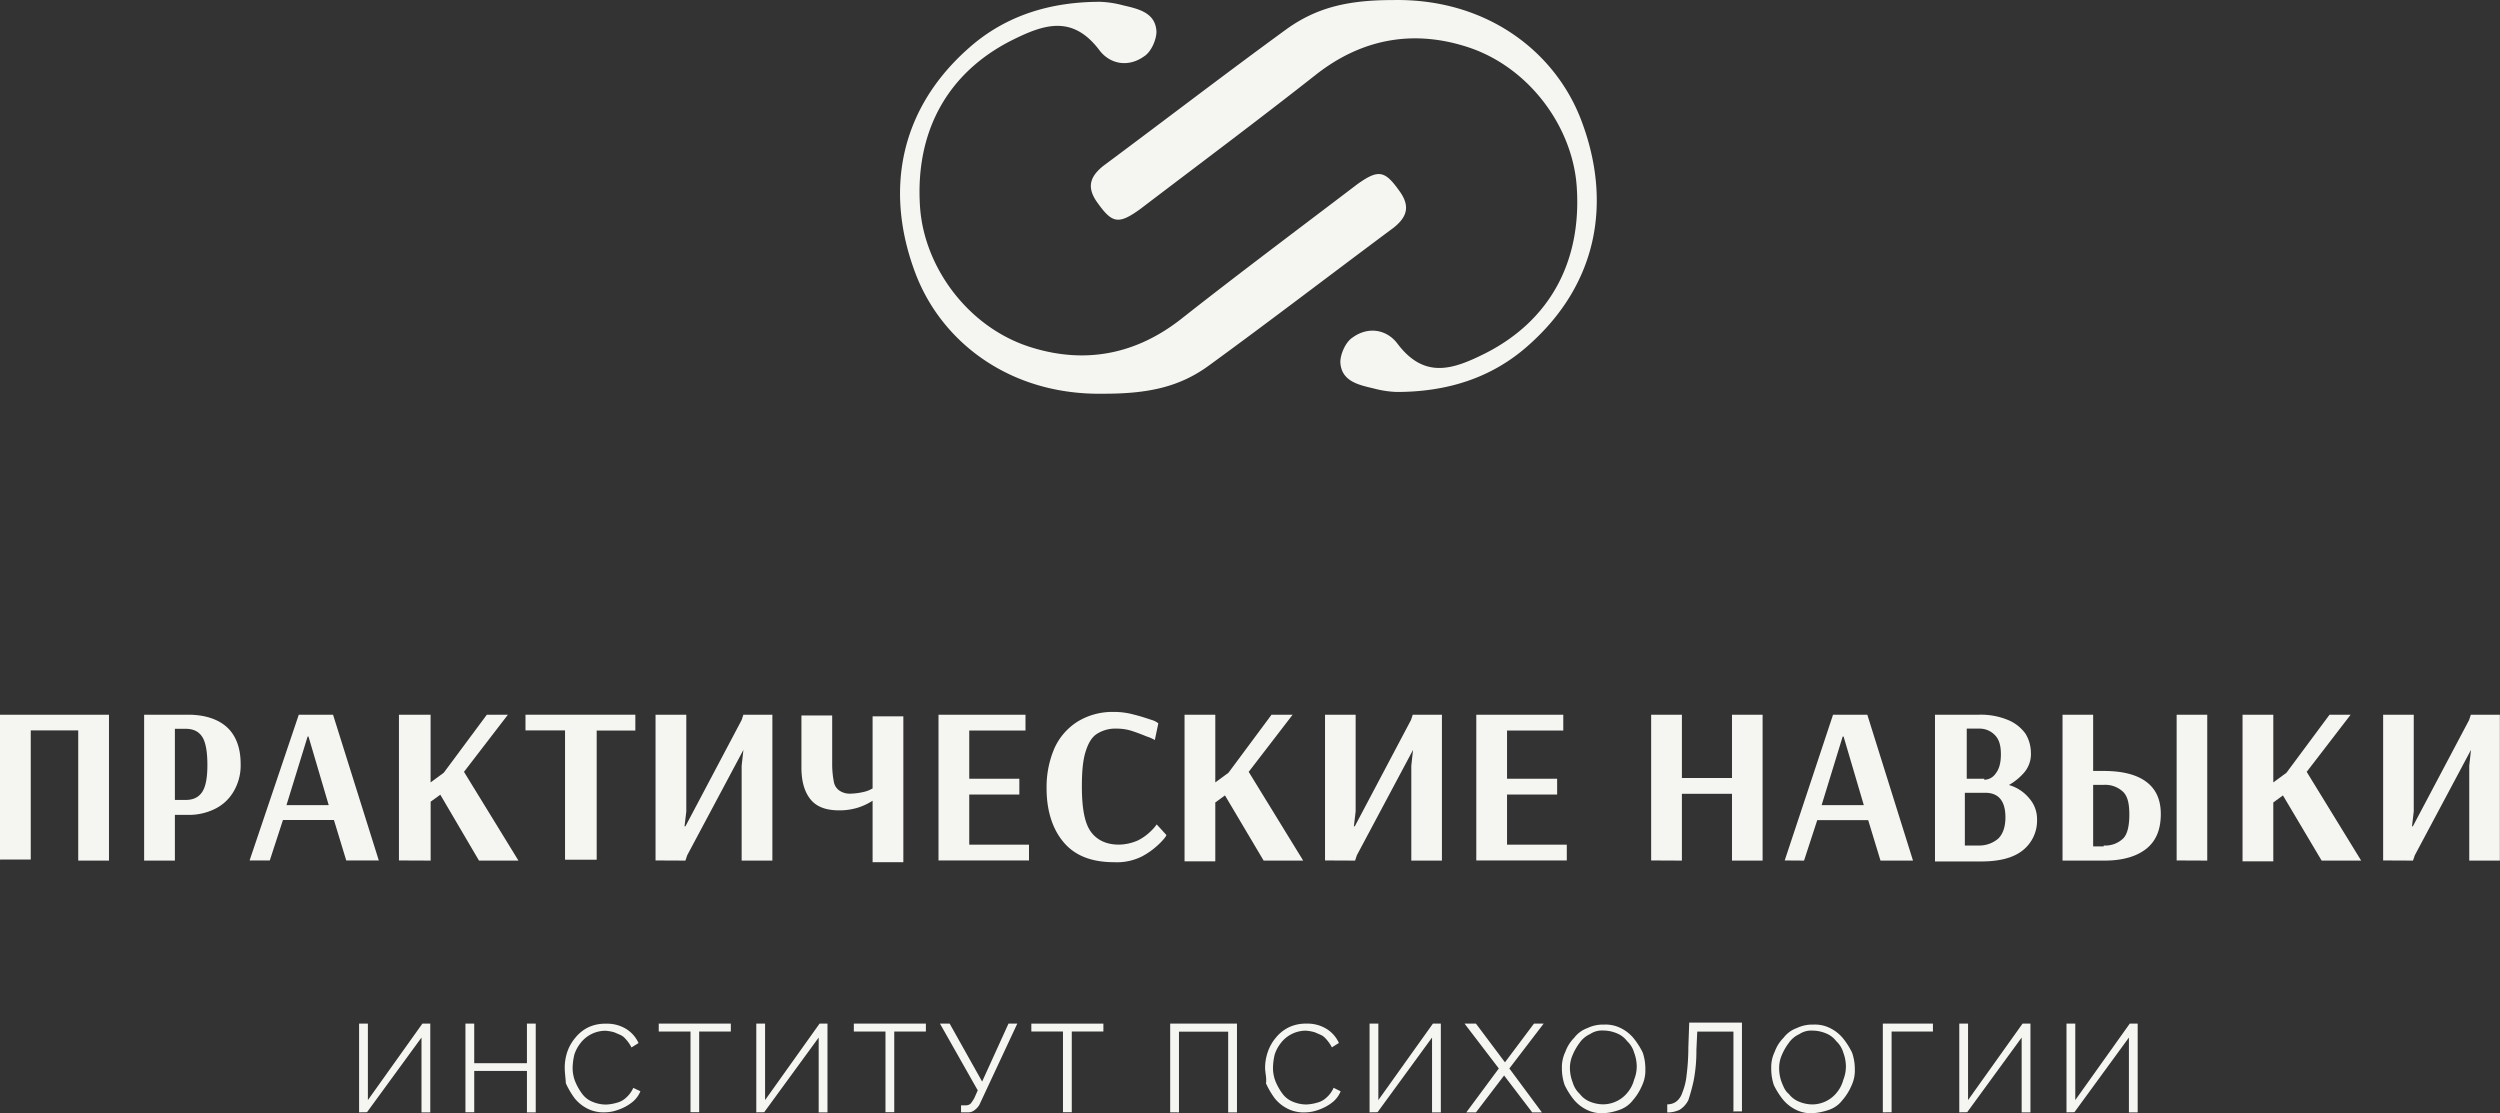 <svg id="Слой_1" data-name="Слой 1" xmlns="http://www.w3.org/2000/svg" viewBox="0 0 898.3 400"><rect x="0" y="0" width="898.3" height="400" fill="#333333" stroke="none"/><defs><style>.cls-1{fill:#f5f6f1;}</style></defs><path class="cls-1" d="M138.92,408.87V377h3.16v27.47L161.66,377h2.84v31.89h-3.16V382l-19.58,26.83Z" transform="translate(-9.89 -9.19)"/><path class="cls-1" d="M202.39,377v31.89h-3.16V394H180.29v14.84h-3.16V377h3.16v14.21h18.94V377Z" transform="translate(-9.89 -9.19)"/><path class="cls-1" d="M212.81,392.77a17.89,17.89,0,0,1,.94-5.68,15.9,15.9,0,0,1,2.85-5,13.87,13.87,0,0,1,4.73-3.79,14.14,14.14,0,0,1,6.32-1.27,13,13,0,0,1,7.26,1.9,11.51,11.51,0,0,1,4.42,5.05l-2.53,1.58a13.8,13.8,0,0,0-2.52-3.47c-.95-1-2.21-1.27-3.47-1.9a13.8,13.8,0,0,0-3.48-.63,11.35,11.35,0,0,0-8.84,4.42,13.11,13.11,0,0,0-2.21,4.1,21.92,21.92,0,0,0-.63,4.74,13.09,13.09,0,0,0,.95,5.05,20.24,20.24,0,0,0,2.52,4.42,8.66,8.66,0,0,0,3.79,2.85,12.71,12.71,0,0,0,4.74.94,15.72,15.72,0,0,0,3.79-.63,7.55,7.55,0,0,0,3.47-1.89,10,10,0,0,0,2.53-3.48L240,401.3a9.64,9.64,0,0,1-3.16,4.1,16.61,16.61,0,0,1-4.73,2.53,14.35,14.35,0,0,1-5,.94,12.77,12.77,0,0,1-6-1.26,13.93,13.93,0,0,1-4.74-3.79,30.21,30.21,0,0,1-3.16-5.37C213.12,396.56,212.81,394.67,212.81,392.77Z" transform="translate(-9.89 -9.19)"/><path class="cls-1" d="M272.49,379.83H261.12v29H258v-29H246.59V377h25.9Z" transform="translate(-9.89 -9.19)"/><path class="cls-1" d="M281.64,408.87V377h3.16v27.47L304.37,377h2.85v31.89h-3.16V382l-19.58,26.83Z" transform="translate(-9.89 -9.19)"/><path class="cls-1" d="M342.58,379.83H331.21v29h-3.15v-29H316.69V377h25.89Z" transform="translate(-9.89 -9.19)"/><path class="cls-1" d="M355.21,408.87v-2.52h1.9a2.41,2.41,0,0,0,1.57-.63,17.88,17.88,0,0,0,1.27-1.9l1.26-2.84-13.58-24h3.48l11.68,20.84L372.26,377h3.16L362.16,405.4a5.84,5.84,0,0,1-1.9,2.53,3.58,3.58,0,0,1-2.52.94Z" transform="translate(-9.89 -9.19)"/><path class="cls-1" d="M406.36,379.83H395v29h-3.16v-29H380.47V377h25.89Z" transform="translate(-9.89 -9.19)"/><path class="cls-1" d="M430.36,408.87V377h24v31.89H451.2v-29H433.52v29Z" transform="translate(-9.89 -9.19)"/><path class="cls-1" d="M464.46,392.77a17.9,17.9,0,0,1,1-5.68,15.87,15.87,0,0,1,2.84-5,13.82,13.82,0,0,1,4.74-3.79A14.07,14.07,0,0,1,479.3,377a13,13,0,0,1,7.26,1.9,11.39,11.39,0,0,1,4.42,5.05l-2.52,1.58a13.83,13.83,0,0,0-2.53-3.47c-.95-1-2.21-1.27-3.47-1.9a13.72,13.72,0,0,0-3.48-.63,11.35,11.35,0,0,0-8.84,4.42,13.32,13.32,0,0,0-2.21,4.1,21.92,21.92,0,0,0-.63,4.74,13.09,13.09,0,0,0,.95,5.05,20.24,20.24,0,0,0,2.52,4.42,8.72,8.72,0,0,0,3.79,2.85,12.71,12.71,0,0,0,4.74.94,15.64,15.64,0,0,0,3.79-.63,7.5,7.5,0,0,0,3.47-1.89,9.89,9.89,0,0,0,2.53-3.48l2.52,1.27a9.61,9.61,0,0,1-3.15,4.1,16.81,16.81,0,0,1-4.74,2.53,14.31,14.31,0,0,1-5.05.94,12.77,12.77,0,0,1-6-1.26,14,14,0,0,1-4.74-3.79,29.58,29.58,0,0,1-3.15-5.37C465.09,396.56,464.46,394.67,464.46,392.77Z" transform="translate(-9.89 -9.19)"/><path class="cls-1" d="M502,408.87V377h3.16v27.47L524.76,377h2.85v31.89h-3.16V382l-19.58,26.83Z" transform="translate(-9.89 -9.19)"/><path class="cls-1" d="M540.23,377l10.42,13.9L561.07,377h3.48l-12.32,16.11,11.69,15.78h-3.48l-10.1-13.26-10.11,13.26h-3.47l11.68-15.78L536.13,377Z" transform="translate(-9.89 -9.19)"/><path class="cls-1" d="M586,409.19a12.11,12.11,0,0,1-6-1.26,14,14,0,0,1-4.74-3.79,27.19,27.19,0,0,1-3.15-5.05,18.19,18.19,0,0,1-1-6,12.77,12.77,0,0,1,1.26-6,13.7,13.7,0,0,1,3.16-5,10.31,10.31,0,0,1,4.73-3.48,12.92,12.92,0,0,1,6-1.26,12.11,12.11,0,0,1,6,1.26,13.93,13.93,0,0,1,4.74,3.79,27.76,27.76,0,0,1,3.16,5,18.45,18.45,0,0,1,.94,6,12.77,12.77,0,0,1-1.26,6,19.44,19.44,0,0,1-3.16,5.05,10.31,10.31,0,0,1-4.73,3.48A20.5,20.5,0,0,1,586,409.19Zm-12-16.1a14.33,14.33,0,0,0,1,5.05,9,9,0,0,0,2.52,4.1,8.66,8.66,0,0,0,3.79,2.85A12.71,12.71,0,0,0,586,406a11.35,11.35,0,0,0,8.84-4.42,11.65,11.65,0,0,0,2.21-4.42,12.71,12.71,0,0,0,.95-4.73,14.38,14.38,0,0,0-.95-5.06,9,9,0,0,0-2.53-4.1,8.58,8.58,0,0,0-3.79-2.84,12.63,12.63,0,0,0-4.73-.95,7.67,7.67,0,0,0-4.74,1.26,9.31,9.31,0,0,0-3.79,3.16,20.24,20.24,0,0,0-2.52,4.42A11.56,11.56,0,0,0,574,393.09Z" transform="translate(-9.89 -9.19)"/><path class="cls-1" d="M632.75,408.87v-29h-13l-.31,6.63a55.51,55.51,0,0,1-1,11.05,68.5,68.5,0,0,1-1.89,6.94,8.6,8.6,0,0,1-3.16,3.48,10.09,10.09,0,0,1-4.42.94V406a5.36,5.36,0,0,0,3.16-.94,6.38,6.38,0,0,0,2.21-3.16,22.73,22.73,0,0,0,1.57-6.32,80.42,80.42,0,0,0,.64-10.1l.31-8.84h18.95v31.89h-3.16Z" transform="translate(-9.89 -9.19)"/><path class="cls-1" d="M661.17,409.19a12.11,12.11,0,0,1-6-1.26,13.93,13.93,0,0,1-4.74-3.79,27.76,27.76,0,0,1-3.16-5.05,18.45,18.45,0,0,1-.94-6,12.77,12.77,0,0,1,1.26-6,13.57,13.57,0,0,1,3.16-5,10.31,10.31,0,0,1,4.73-3.48,12.92,12.92,0,0,1,6-1.26,12.11,12.11,0,0,1,6,1.26,14,14,0,0,1,4.74,3.79,27.19,27.19,0,0,1,3.15,5,18.19,18.19,0,0,1,1,6,12.77,12.77,0,0,1-1.26,6,19.71,19.71,0,0,1-3.16,5.05,10.28,10.28,0,0,1-4.74,3.48A22.72,22.72,0,0,1,661.17,409.19Zm-12-16.1a14.31,14.31,0,0,0,.94,5.05c.64,1.58,1.27,3.16,2.53,4.1a8.66,8.66,0,0,0,3.79,2.85,12.71,12.71,0,0,0,4.74.94,11.35,11.35,0,0,0,8.84-4.42,11.8,11.8,0,0,0,2.21-4.42,12.7,12.7,0,0,0,.94-4.73,14.37,14.37,0,0,0-.94-5.06,9.13,9.13,0,0,0-2.53-4.1,8.64,8.64,0,0,0-3.79-2.84,12.71,12.71,0,0,0-4.73-.95,7.65,7.65,0,0,0-4.74,1.26,9.31,9.31,0,0,0-3.79,3.16,20.27,20.27,0,0,0-2.53,4.42A11.56,11.56,0,0,0,649.17,393.09Z" transform="translate(-9.89 -9.19)"/><path class="cls-1" d="M686.43,408.87V377h18v2.85H689.58v29Z" transform="translate(-9.89 -9.19)"/><path class="cls-1" d="M713.9,408.87V377h3.15v27.47L736.63,377h2.84v31.89h-3.16V382l-19.57,26.83Z" transform="translate(-9.89 -9.19)"/><path class="cls-1" d="M752.42,408.87V377h3.16v27.47L775.15,377H778v31.89h-3.15V382l-19.58,26.83Z" transform="translate(-9.89 -9.19)"/><path class="cls-1" d="M9.89,318.37V266H49.05v52.42H38V271.64H20.94v46.41h-11Z" transform="translate(-9.89 -9.19)"/><path class="cls-1" d="M61.36,266h16.1c6,0,10.74,1.58,13.9,4.42s5,7.27,5,13.27a18.37,18.37,0,0,1-2.84,10.41,15.79,15.79,0,0,1-6.95,6,21.07,21.07,0,0,1-8.84,1.9h-5v16.42H61.68V266Zm15.16,30.63c2.84,0,4.73-.95,6-2.84s1.89-5.05,1.89-9.79-.63-8.21-1.89-10.1-3.16-2.84-6-2.84H72.73v25.57Z" transform="translate(-9.89 -9.19)"/><path class="cls-1" d="M99.57,318.37,117.25,266h12.31L146,318.37H134.3l-4.42-14.53H111.56l-4.73,14.53Zm13.26-19.89H128l-7.26-24.63h-.32Z" transform="translate(-9.89 -9.19)"/><path class="cls-1" d="M153.24,318.37V266h11.37v24.32l4.74-3.48L184.82,266h7.57l-15.78,20.53,19.57,31.89H182l-13.9-23.68-3.47,2.52v21.16Z" transform="translate(-9.89 -9.19)"/><path class="cls-1" d="M212.92,318.37V271.64H198.71V266h39.47v5.69H224.29v46.41H212.92Z" transform="translate(-9.89 -9.19)"/><path class="cls-1" d="M245.44,318.37V266h11.05v34.74l-.63,5.36h.32l20.2-38.2L277,266h10.42v52.42H276.38v-34.1l.64-5.69-20.21,37.89-.63,1.9Z" transform="translate(-9.89 -9.19)"/><path class="cls-1" d="M323.43,296.9a21.43,21.43,0,0,1-5.37,2.52,22.46,22.46,0,0,1-6.63.95c-4.73,0-8.21-1.26-10.42-4.1s-3.15-6.63-3.15-11.37V266.27h11.05v17.37a33.22,33.22,0,0,0,.63,6.63,4.79,4.79,0,0,0,2.21,3.15,6.67,6.67,0,0,0,3.79.95,24,24,0,0,0,4.73-.63,10.9,10.9,0,0,0,3.16-1.26V266.59h11.05V319H323.43Z" transform="translate(-9.89 -9.19)"/><path class="cls-1" d="M347.11,318.37V266h31.26v5.69H358.16V289h18v5.69h-18v18h21.47v5.69Z" transform="translate(-9.89 -9.19)"/><path class="cls-1" d="M392.26,312.05c-4.1-4.73-6.31-11.36-6.31-19.57A35.17,35.17,0,0,1,388.79,278a22,22,0,0,1,8.21-9.47A23.94,23.94,0,0,1,410,265a27,27,0,0,1,7.26.94c2.52.63,4.42,1.27,6.31,1.9a6.9,6.9,0,0,1,2.53,1.26l-1.26,6a13,13,0,0,0-2.85-1.26c-1.57-.63-3.15-1.27-5.05-1.9a17.89,17.89,0,0,0-5.68-.94A12.38,12.38,0,0,0,404,272.9c-1.9,1.26-3.16,3.47-4.11,6.63s-1.26,7.26-1.26,12.31c0,7.58.95,13,3.16,16.11s5.68,4.73,10.1,4.73a17.32,17.32,0,0,0,7-1.57,18.53,18.53,0,0,0,4.73-3.48,15.82,15.82,0,0,0,1.9-2.21l3.47,3.79c0,.32-.63,1.26-2.21,2.84a27.33,27.33,0,0,1-6.31,4.74A20,20,0,0,1,410.26,319C402.37,319,396.37,316.79,392.26,312.05Z" transform="translate(-9.89 -9.19)"/><path class="cls-1" d="M435.52,318.37V266h11.05v24.32l4.74-3.48L466.78,266h7.58l-15.79,20.53,19.58,31.89H463.94L450.05,295l-3.48,2.53v21.15H435.52Z" transform="translate(-9.89 -9.19)"/><path class="cls-1" d="M486,318.37V266h11v34.74l-.63,5.36h.32l20.2-38.2.63-1.9H528v52.42H517v-34.1l.63-5.69-20.2,37.89-.63,1.9Z" transform="translate(-9.89 -9.19)"/><path class="cls-1" d="M540.35,318.37V266h31.26v5.69H551.4V289h18v5.69h-18v18h21.47v5.69Z" transform="translate(-9.89 -9.19)"/><path class="cls-1" d="M603.18,318.37V266h11.05v22.74h18V266h11v52.42h-11v-24h-18v24Z" transform="translate(-9.89 -9.19)"/><path class="cls-1" d="M651.17,318.37,668.54,266h12.31l16.42,52.42H685.59l-4.42-14.53H662.86l-4.74,14.53Zm13.27-19.89h15.15l-7.26-24.63H672Z" transform="translate(-9.89 -9.19)"/><path class="cls-1" d="M704.85,266H721a25.46,25.46,0,0,1,10.42,1.9,14.48,14.48,0,0,1,6.32,5,13.28,13.28,0,0,1,1.89,6.63,10.22,10.22,0,0,1-2.21,7,20.69,20.69,0,0,1-5.68,4.73A14.64,14.64,0,0,1,739,296a11.29,11.29,0,0,1,2.84,7.58,13.62,13.62,0,0,1-5,11.05c-3.47,2.84-8.52,4.1-15.15,4.1H705.17V266Zm18,23.37a5,5,0,0,0,4.1-2.21c1.27-1.58,1.9-3.79,1.9-6.95s-.63-5.37-2.21-6.94A7.62,7.62,0,0,0,721,271h-4.42v18h6.32ZM721,313a10.38,10.38,0,0,0,6.95-2.53c1.58-1.58,2.53-4.1,2.53-7.57,0-6-2.53-8.85-7.27-8.85H715.9V313Z" transform="translate(-9.89 -9.19)"/><path class="cls-1" d="M751,266h11v20.21h3.79q9.94,0,15.16,3.79c3.47,2.53,5.36,6.32,5.36,11.68s-1.57,9.48-5,12.32-8.52,4.42-15.15,4.42H751ZM765.79,313a9.31,9.31,0,0,0,7-2.53c1.58-1.58,2.21-4.73,2.21-8.52,0-4.11-.63-6.63-2.21-8.21a9.31,9.31,0,0,0-7-2.53H762v22.11h3.79ZM792,318.37V266h11v52.42Z" transform="translate(-9.89 -9.19)"/><path class="cls-1" d="M815.68,318.37V266h11.05v24.32l4.74-3.48L846.94,266h7.58l-15.79,20.53,19.57,31.89H844.1L830.2,295l-3.47,2.53v21.15H815.68Z" transform="translate(-9.89 -9.19)"/><path class="cls-1" d="M866.2,318.37V266h11v34.74l-.63,5.36h.31l20.21-38.2.63-1.9h10.42v52.42H897.14v-34.1l.63-5.69-20.2,37.89-.64,1.9Z" transform="translate(-9.89 -9.19)"/><path class="cls-1" d="M406.52,150.66c-33.46.64-58.09-18.31-67.57-42.94C327.59,78,333,48.36,358.22,26.26c13.26-11.68,29.36-16.42,47-16.42a37,37,0,0,1,8.21,1.26c5.37,1.27,11.68,2.53,12,9.48,0,2.84-1.89,7.26-4.42,8.84-5.68,4.1-12.31,2.84-16.1-2.21-9.79-12.95-20.21-9.16-31.58-3.48-23.05,11.69-34.73,32.84-32.84,60,1.58,22.1,18,43.88,40.73,50.51,18.95,5.69,36.95,2.22,53.05-10.41,20.84-16.42,42-32.21,63.15-48.31,7.89-5.69,10.1-5.06,15.47,2.52,3.79,5.37,2.52,9.16-2.21,12.95-22.1,16.42-43.89,33.15-66,49.25C433.68,148.45,422,150.66,406.52,150.66Z" transform="translate(-9.89 -9.19)"/><path class="cls-1" d="M510.4,9.21c33.47-.63,58.1,18.31,67.57,42.94,11.37,29.68,6,59.36-19.26,81.46-13.26,11.68-29.36,16.42-47,16.42a37,37,0,0,1-8.21-1.26c-5.37-1.27-11.68-2.53-12-9.47,0-2.85,1.9-7.27,4.42-8.85,5.68-4.1,12.31-2.84,16.1,2.21,9.79,13,20.21,9.16,31.58,3.48,23.05-11.69,34.73-32.84,32.83-60-1.57-22.11-18-43.89-40.73-50.52-18.94-5.69-36.94-2.21-53,10.42-20.84,16.41-42,32.2-63.15,48.3-7.89,5.69-10.1,5.06-15.47-2.52-3.79-5.37-2.53-9.16,2.21-13,22.1-16.42,43.89-33.15,66-49.25C483.25,11.73,494.62,9.21,510.4,9.21Z" transform="translate(-9.89 -9.19)"/></svg>